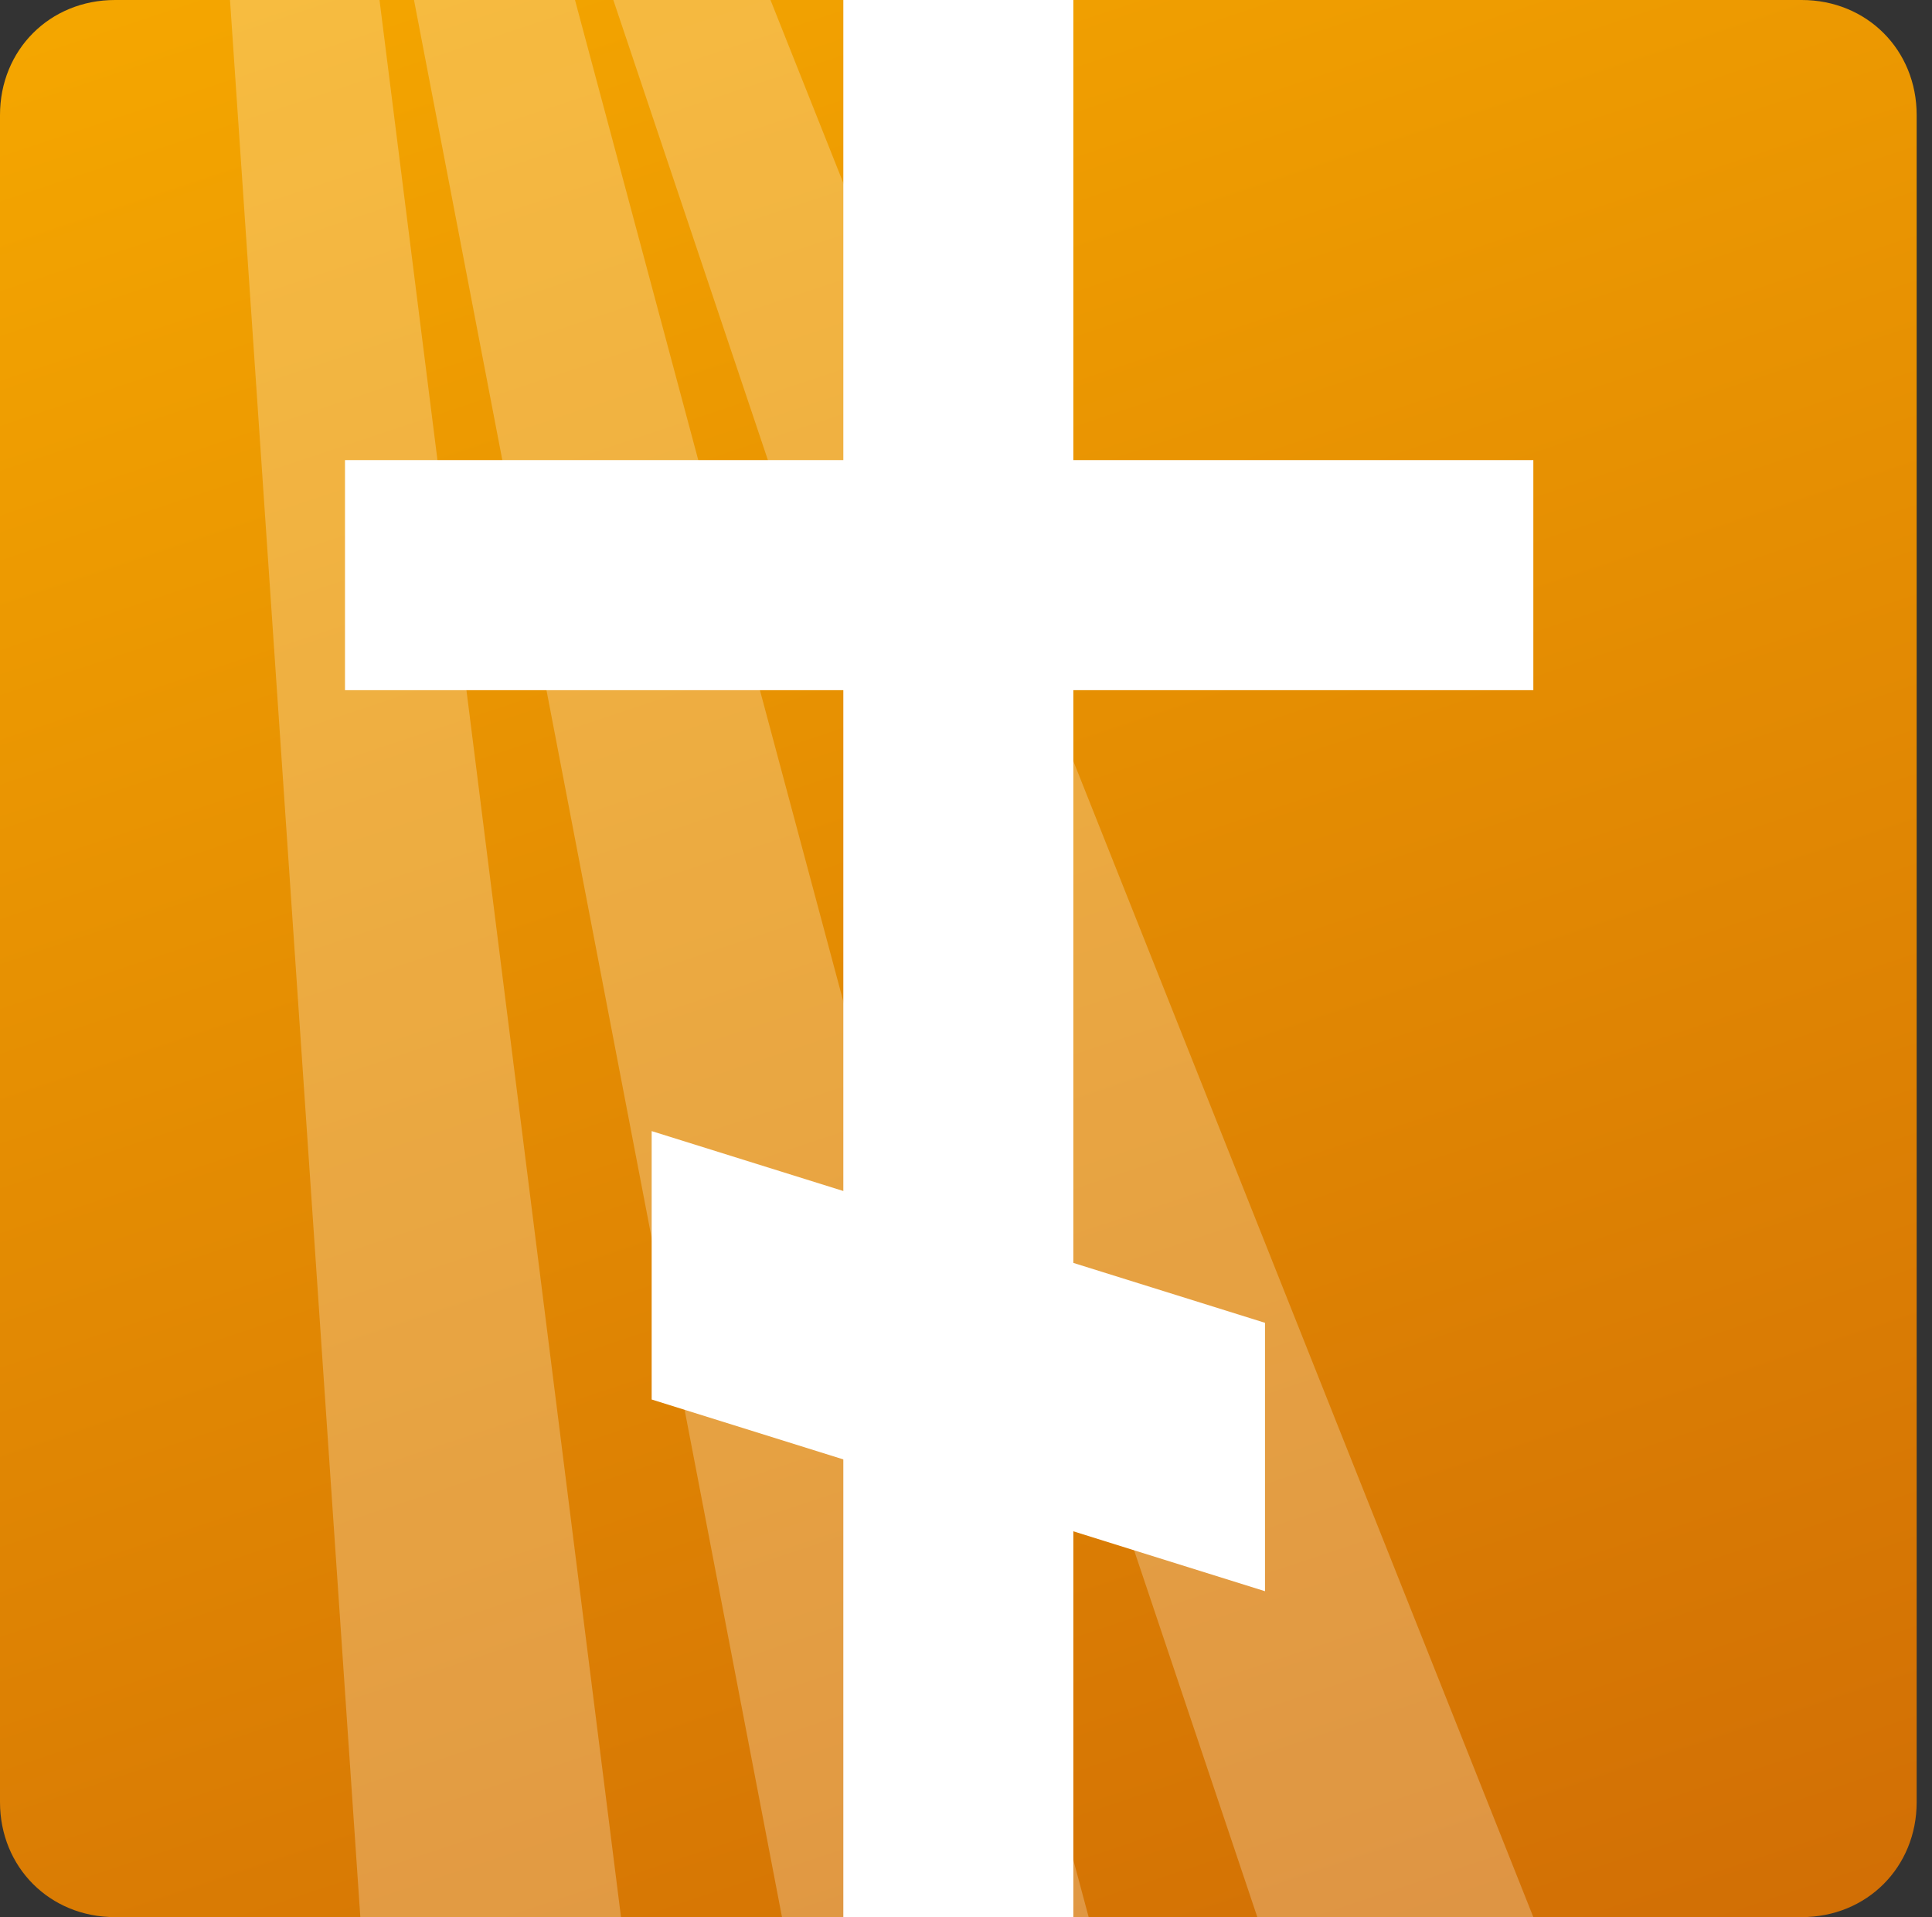 <?xml version="1.0" encoding="utf-8"?>
<!-- Generator: Adobe Illustrator 22.1.0, SVG Export Plug-In . SVG Version: 6.00 Build 0)  -->
<svg version="1.1" id="Layer_1" xmlns="http://www.w3.org/2000/svg" xmlns:xlink="http://www.w3.org/1999/xlink" x="0px" y="0px"
	 viewBox="0 0 50.4 50" style="enable-background:new 0 0 50.4 50;" xml:space="preserve">
<rect x="0" y="0" width="50.4" height="50" fill="#333333" stroke="none"/>
<style type="text/css">
	.st0{fill:#CB6A01;}
	.st1{fill:url(#SVGID_1_);}
	.st2{opacity:0.251;fill:#FFFFFF;enable-background:new    ;}
	.st3{fill:#FFFFFF;}
</style>
<path d="M67.3,13.6c-0.1,0.7-0.3,2.3-0.6,4.9c-0.2,2-0.3,3.8-0.4,5.5h-2.2c0.1-0.7,0.3-2.4,0.6-5.3c0.1-1.1,0.3-2.3,0.4-3.5h-3.7
	c0,0.7-0.1,1.8-0.2,3.4c-0.2,2.2-0.4,4-0.4,5.4h-2.2c0.1-0.8,0.3-2.6,0.7-5.3c0.2-1.8,0.3-3.5,0.3-5H67.3z M76.7,16.2
	c0,1.3-0.5,2.2-1.4,2.9c-0.9,0.6-2.2,1-3.7,1c-0.2,0-0.3,0-0.4,0c-0.1,1-0.2,2.3-0.2,4h-2.2c0.1-0.7,0.3-2.5,0.7-5.4
	c0.2-1.9,0.3-3.6,0.3-5h1.4c0.2,0,0.5,0,1.1,0c0.5,0,1,0,1.4,0c0.9,0,1.6,0.2,2.2,0.7C76.4,14.7,76.7,15.4,76.7,16.2z M74.7,16.5
	c0-1-0.7-1.5-2-1.5c-0.4,0-0.7,0-1.1,0.1c0,0.5-0.1,1.6-0.3,3.4c0.1,0,0.3,0,0.4,0C73.7,18.6,74.7,17.9,74.7,16.5z M85.8,24h-2.4
	c0-0.6-0.1-1.6-0.4-3h-3.5c-0.2,0.5-0.4,0.9-0.5,1.2c-0.3,0.9-0.5,1.5-0.5,1.8h-2.3c0-0.2,0.8-1.9,2.3-5.1c1.5-3.2,2.3-5,2.3-5.3
	h2.9c0,0.6,0.4,2.3,1.1,5.2C85.5,21.6,85.8,23.4,85.8,24z M82.8,19.5C82.3,16.8,82,15.3,82,15h-0.1c0,0.2-0.6,1.7-1.8,4.5H82.8z
	 M95.1,20.6c0,2.3-1.8,3.4-5.3,3.4c-0.6,0-1.5,0-2.7,0c0.1-0.7,0.3-2.5,0.7-5.4c0.2-1.9,0.3-3.6,0.3-5h1.3c0.2,0,0.6,0,1.2,0
	c0.6,0,1,0,1.3,0c1,0,1.7,0.2,2.3,0.5c0.6,0.4,0.8,0.9,0.8,1.6c0,0.6-0.2,1.1-0.6,1.6c-0.4,0.5-0.8,0.8-1.4,0.9l0,0.1
	c0.5,0.1,1,0.3,1.4,0.7C94.9,19.4,95.1,20,95.1,20.6z M93,20.8c0-0.9-0.8-1.4-2.5-1.4c-0.3,0-0.7,0-1,0c-0.1,1.1-0.2,2.1-0.3,3.1
	c0.2,0,0.5,0.1,0.8,0.1c1,0,1.8-0.1,2.2-0.4C92.8,21.8,93,21.4,93,20.8z M93,16.3c0-0.8-0.5-1.2-1.6-1.2c-0.5,0-1,0-1.5,0.1
	c0,0.2-0.1,1.1-0.2,2.8c0.2,0,0.5,0,0.7,0C92.1,18,93,17.4,93,16.3z M108.9,13.6c-0.1,0.2-0.2,0.5-0.4,0.9c-0.5,1.2-0.9,2.2-1.4,2.7
	c-0.4,0.6-1,1-1.7,1.3l0,0.1c0.6,0.2,1.1,0.6,1.4,1.2c0.3,0.6,0.7,1.7,1,3.4c0,0.2,0.1,0.5,0.2,0.9h-2.3c0-0.1-0.1-0.3-0.1-0.5
	c-0.2-1.6-0.5-2.6-0.8-3.2c-0.3-0.5-0.8-0.8-1.4-0.8c-0.1,0-0.1,0-0.2,0c-0.1,1.4-0.2,2.7-0.3,4.1l0,0.4h-2.1
	c0.1-0.7,0.3-2.2,0.5-4.5c-0.1,0-0.2,0-0.2,0c-0.6,0-1.2,0.3-1.6,0.8c-0.4,0.5-0.9,1.6-1.5,3.2c-0.1,0.2-0.2,0.4-0.3,0.5h-2.3
	c0.1-0.2,0.2-0.5,0.4-0.9c0.7-1.7,1.3-2.9,1.7-3.4c0.4-0.5,1-0.9,1.7-1.1l0-0.1c-0.6-0.3-1.1-0.7-1.4-1.3c-0.3-0.5-0.6-1.5-0.8-2.8
	c0-0.2-0.1-0.5-0.2-0.9h2.1c0,0.1,0.1,0.2,0.1,0.5c0.2,2.5,0.9,3.8,2.2,3.8c0,0,0.1,0,0.2,0c0.1-1.4,0.2-2.8,0.3-4.3h2.1
	c-0.1,0.7-0.3,2.2-0.5,4.3c0,0,0.1,0,0.1,0c1.3,0,2.3-1.3,3-3.8c0.1-0.2,0.1-0.4,0.2-0.5H108.9z M119.1,13.6
	c-0.1,0.8-0.4,2.6-0.7,5.5c-0.2,1.9-0.3,3.5-0.3,4.9h-2.2c0.1-0.4,0.2-1.7,0.5-4c0.1-0.7,0.2-1.7,0.4-3.1h-0.1
	c-0.3,0.6-1.3,1.9-2.9,3.7c-1.5,1.7-2.3,2.8-2.4,3.3h-1.6c0.1-0.6,0.3-2.3,0.6-4.9c0.2-1.9,0.3-3.7,0.4-5.5h2.2
	c-0.1,0.6-0.3,2.1-0.6,4.4c-0.1,0.7-0.2,1.6-0.4,2.7h0.1c0.3-0.6,1.3-1.8,3-3.7c1.5-1.7,2.3-2.8,2.4-3.4H119.1z M127.8,15.7
	c0,0.6-0.2,1.1-0.6,1.6c-0.4,0.5-0.9,0.8-1.5,1l0,0.1c0.5,0.1,1,0.3,1.4,0.7c0.4,0.4,0.6,0.9,0.6,1.6c0,1.2-0.4,2.1-1.3,2.7
	c-0.9,0.6-2.1,0.9-3.5,0.9c-1.1,0-2.1-0.2-3-0.5l0.4-1.8c0.9,0.4,1.8,0.6,2.7,0.6c1.7,0,2.6-0.6,2.6-1.7c0-1-0.9-1.4-2.8-1.4
	c-0.4,0-0.8,0-1.3,0l0.4-1.7c0.5,0,0.9,0,1.3,0c1.6,0,2.5-0.6,2.5-1.7c0-0.4-0.2-0.7-0.5-0.9c-0.3-0.2-0.7-0.3-1.2-0.3
	c-1.1,0-2,0.2-2.8,0.5l0.4-1.7c0.9-0.3,1.9-0.4,3.2-0.4c0.9,0,1.7,0.2,2.2,0.6C127.6,14.4,127.8,15,127.8,15.7z M138.1,13.6
	c-0.1,0.6-0.3,2.3-0.6,5c-0.2,2-0.3,3.8-0.4,5.4h-2.2c0.1-0.8,0.3-2.4,0.6-4.6h-3.8c-0.1,1.2-0.2,2.7-0.3,4.6h-2.2
	c0.1-0.8,0.3-2.6,0.7-5.4c0.2-1.9,0.3-3.5,0.3-5h2.2c-0.1,0.7-0.3,2.1-0.5,4.1h3.9c0.1-1.2,0.2-2.6,0.2-4.1H138.1z M147.3,20.4
	c0,1.2-0.5,2.2-1.4,2.8c-0.9,0.6-2.2,0.9-3.8,0.9c-0.5,0-1.5,0-2.7,0c0.1-0.7,0.3-2.6,0.7-5.4c0.2-2.1,0.3-3.8,0.3-5h2.2
	c-0.1,0.3-0.2,1.6-0.5,3.8c0.5,0,0.8,0,1.1,0c1.1,0,2.1,0.2,2.9,0.7C146.9,18.6,147.3,19.4,147.3,20.4z M145.2,20.5
	c0-1-0.8-1.5-2.3-1.5c-0.3,0-0.6,0-1,0c-0.1,1.1-0.2,2.3-0.3,3.5c0.3,0,0.6,0.1,0.8,0.1C144.3,22.5,145.2,21.9,145.2,20.5z"/>
<path class="st0" d="M67,29.4c-0.1,1.1-0.2,2.5-0.2,4.2c0,1.1,0,2.2,0.1,3.5h-1.7c0-1.6,0.1-3.7,0.4-6.3h-0.1
	c-0.1,0.2-0.2,0.6-0.4,1.2c-0.2,0.6-0.6,1.5-1.1,2.8C63.4,36,63.1,36.7,63,37h-1.3c0-0.3-0.1-1.1-0.4-2.4c-0.3-1.3-0.5-2.2-0.5-2.6
	c-0.1-0.4-0.1-0.8-0.2-1.3h-0.1c-0.1,0.4-0.2,1.6-0.5,3.4c-0.3,1.8-0.4,2.8-0.4,3h-1.5c0-0.1,0.3-1.3,0.8-3.6c0.5-2.3,0.8-3.7,0.8-4
	h2.1c0,0.5,0.1,1.5,0.4,2.9c0.3,1.4,0.4,2.3,0.4,2.9h0.1c0-0.4,0.4-1.3,1-2.9c0.6-1.6,1-2.5,1-2.9H67z M75.2,32.7
	c0,1.2-0.4,2.3-1.2,3.2c-0.8,0.9-1.7,1.4-2.9,1.4c-0.9,0-1.6-0.3-2.2-1c-0.6-0.7-0.9-1.5-0.9-2.5c0-1.2,0.4-2.3,1.2-3.2
	c0.8-0.9,1.8-1.4,2.9-1.4c0.9,0,1.6,0.3,2.2,1C74.9,30.8,75.2,31.7,75.2,32.7z M73.7,32.8c0-0.7-0.2-1.3-0.5-1.7
	c-0.3-0.4-0.8-0.6-1.3-0.6c-0.7,0-1.2,0.3-1.6,1c-0.4,0.7-0.6,1.4-0.6,2.2c0,0.7,0.2,1.3,0.5,1.7c0.3,0.4,0.8,0.6,1.3,0.6
	c0.7,0,1.2-0.3,1.6-1C73.4,34.3,73.7,33.5,73.7,32.8z M82.2,29.4c-0.1,1-0.2,2.2-0.4,3.6c-0.2,1.5-0.3,2.8-0.3,4.1h-1.6
	c0.2-1.1,0.3-2.4,0.5-3.9c0.1-1,0.2-1.9,0.2-2.6h-0.9c-0.1,0.3-0.2,0.6-0.3,1c-0.1,0.3-0.3,0.7-0.4,1.1c-0.2,0.4-0.3,0.7-0.5,1.1
	c-0.2,0.4-0.4,0.7-0.6,1c-0.2,0.3-0.4,0.6-0.6,0.9c-0.2,0.3-0.4,0.5-0.7,0.8c-0.2,0.2-0.4,0.4-0.7,0.5c-0.2,0.1-0.4,0.2-0.7,0.2
	l0.1-1.5c0.1,0,0.3-0.1,0.5-0.3c0.2-0.2,0.4-0.5,0.6-0.8c0.2-0.3,0.4-0.7,0.7-1.1c0.2-0.4,0.4-0.8,0.6-1.3c0.2-0.5,0.4-0.9,0.6-1.4
	c0.2-0.5,0.3-0.9,0.4-1.3H82.2z M90,29.4c-0.1,0.6-0.3,1.9-0.5,4c-0.1,1.4-0.2,2.6-0.2,3.6h-1.6c0.1-0.3,0.2-1.2,0.4-2.9
	c0.1-0.5,0.2-1.3,0.3-2.3h-0.1c-0.2,0.5-0.9,1.4-2.2,2.7c-1.1,1.2-1.7,2.1-1.8,2.5h-1.2c0.1-0.5,0.2-1.7,0.5-3.6
	c0.1-1.4,0.2-2.7,0.3-4h1.6c-0.1,0.5-0.2,1.5-0.4,3.2c-0.1,0.5-0.2,1.2-0.3,2h0.1c0.2-0.4,0.9-1.3,2.2-2.7c1.1-1.2,1.7-2,1.7-2.5H90
	z M96.9,29.4l-0.2,1.3c-0.7-0.1-1.4-0.1-2.1-0.1c0,0.4-0.1,1.2-0.3,2.5c-0.2,1.5-0.3,2.8-0.3,4h-1.6c0.1-0.6,0.2-1.9,0.5-4
	c0.1-0.9,0.2-1.7,0.2-2.5c-0.5,0-1.2,0-2.2,0.1l0.2-1.3H96.9z M103.1,34.5c0,1.7-1.3,2.5-3.9,2.5c-0.4,0-1.1,0-2,0
	c0.1-0.5,0.2-1.9,0.5-4c0.1-1.4,0.2-2.6,0.3-3.6h1c0.2,0,0.5,0,0.9,0c0.4,0,0.8,0,1,0c0.7,0,1.3,0.1,1.7,0.4
	c0.4,0.3,0.6,0.7,0.6,1.2c0,0.4-0.1,0.8-0.4,1.2c-0.3,0.3-0.6,0.6-1,0.7l0,0.1c0.4,0.1,0.7,0.2,1,0.5C103,33.6,103.1,34,103.1,34.5z
	 M101.6,34.6c0-0.7-0.6-1-1.8-1c-0.3,0-0.5,0-0.7,0c-0.1,0.8-0.2,1.6-0.2,2.3c0.2,0,0.4,0,0.6,0c0.8,0,1.3-0.1,1.6-0.3
	C101.5,35.4,101.6,35.1,101.6,34.6z M101.6,31.3c0-0.6-0.4-0.9-1.1-0.9c-0.4,0-0.7,0-1.1,0.1c0,0.2-0.1,0.8-0.2,2c0.2,0,0.3,0,0.5,0
	C100.9,32.6,101.6,32.2,101.6,31.3z M110.3,37h-1.8c0-0.4-0.1-1.2-0.3-2.2h-2.6c-0.1,0.3-0.3,0.6-0.4,0.9c-0.2,0.6-0.4,1.1-0.4,1.3
	h-1.7c0-0.1,0.6-1.4,1.7-3.8c1.1-2.4,1.7-3.7,1.7-3.9h2.1c0,0.4,0.3,1.7,0.8,3.8C110,35.2,110.3,36.5,110.3,37z M108.1,33.7
	c-0.4-2-0.6-3.1-0.6-3.3h-0.1c0,0.1-0.5,1.2-1.3,3.3H108.1z M120.1,29.4c-0.1,0.5-0.2,1.7-0.4,3.6c-0.2,1.5-0.3,2.8-0.3,4h-1.6
	c0.1-0.5,0.2-1.8,0.5-3.9c0.1-0.8,0.2-1.7,0.3-2.5h-2.7c0,0.5-0.1,1.3-0.2,2.5c-0.2,1.6-0.3,2.9-0.3,3.9h-1.6
	c0.1-0.6,0.2-1.9,0.5-3.9c0.1-1.3,0.2-2.6,0.2-3.7H120.1z M128.1,32.7c0,1.2-0.4,2.3-1.2,3.2c-0.8,0.9-1.7,1.4-2.9,1.4
	c-0.9,0-1.6-0.3-2.2-1c-0.6-0.7-0.9-1.5-0.9-2.5c0-1.2,0.4-2.3,1.2-3.2c0.8-0.9,1.8-1.4,2.9-1.4c0.9,0,1.6,0.3,2.2,1
	C127.8,30.8,128.1,31.7,128.1,32.7z M126.5,32.8c0-0.7-0.2-1.3-0.5-1.7c-0.3-0.4-0.8-0.6-1.3-0.6c-0.7,0-1.2,0.3-1.6,1
	c-0.4,0.7-0.6,1.4-0.6,2.2c0,0.7,0.2,1.3,0.5,1.7c0.3,0.4,0.8,0.6,1.3,0.6c0.7,0,1.2-0.3,1.6-1C126.3,34.3,126.5,33.5,126.5,32.8z
	 M137,29.4l-0.3,1.4c-0.4-0.1-0.8-0.2-1.2-0.2c-0.8,0-1.4,0.3-1.9,0.9c-0.4,0.6-0.7,1.3-0.7,2.1c0,0.7,0.2,1.2,0.6,1.7
	c0.4,0.5,0.9,0.7,1.6,0.7c0.5,0,1-0.1,1.5-0.3l-0.2,1.3c-0.6,0.1-1.1,0.2-1.6,0.2c-1.2,0-2.1-0.3-2.7-1c-0.6-0.7-0.9-1.5-0.9-2.5
	c0-1.2,0.4-2.3,1.3-3.1c0.8-0.9,1.9-1.3,3.2-1.3C136.2,29.3,136.6,29.3,137,29.4z M144.6,32.7c0,1.2-0.4,2.3-1.2,3.2
	c-0.8,0.9-1.7,1.4-2.9,1.4c-0.9,0-1.6-0.3-2.2-1c-0.6-0.7-0.9-1.5-0.9-2.5c0-1.2,0.4-2.3,1.2-3.2c0.8-0.9,1.8-1.4,2.9-1.4
	c0.9,0,1.6,0.3,2.2,1C144.3,30.8,144.6,31.7,144.6,32.7z M143,32.8c0-0.7-0.2-1.3-0.5-1.7c-0.3-0.4-0.8-0.6-1.3-0.6
	c-0.7,0-1.2,0.3-1.6,1c-0.4,0.7-0.6,1.4-0.6,2.2c0,0.7,0.2,1.3,0.5,1.7c0.3,0.4,0.8,0.6,1.3,0.6c0.7,0,1.2-0.3,1.6-1
	C142.8,34.3,143,33.5,143,32.8z M150.8,29.4l-0.2,1.3c-1.2-0.1-2.2-0.1-3.2-0.1c0,0.4-0.1,1.4-0.2,2.8c-0.2,1.6-0.3,2.8-0.3,3.6
	h-1.6c0.1-0.5,0.2-1.7,0.5-3.8c0.2-1.7,0.3-3,0.3-3.8H150.8z M156.9,29.4c-0.1,1-0.2,2.2-0.4,3.6c-0.2,1.5-0.3,2.8-0.3,4.1h-1.6
	c0.2-1.1,0.3-2.4,0.5-3.9c0.1-1,0.2-1.9,0.2-2.6h-0.9c-0.1,0.3-0.2,0.6-0.3,1c-0.1,0.3-0.3,0.7-0.4,1.1c-0.2,0.4-0.3,0.7-0.5,1.1
	c-0.2,0.4-0.4,0.7-0.6,1c-0.2,0.3-0.4,0.6-0.6,0.9c-0.2,0.3-0.4,0.5-0.7,0.8c-0.2,0.2-0.4,0.4-0.7,0.5c-0.2,0.1-0.4,0.2-0.7,0.2
	l0.1-1.5c0.1,0,0.3-0.1,0.5-0.3c0.2-0.2,0.4-0.5,0.6-0.8c0.2-0.3,0.4-0.7,0.7-1.1c0.2-0.4,0.4-0.8,0.6-1.3c0.2-0.5,0.4-0.9,0.6-1.4
	c0.2-0.5,0.3-0.9,0.4-1.3H156.9z M164.1,37h-1.8c0-0.4-0.1-1.2-0.3-2.2h-2.6c-0.1,0.3-0.3,0.6-0.4,0.9c-0.2,0.6-0.4,1.1-0.4,1.3H157
	c0-0.1,0.6-1.4,1.7-3.8c1.1-2.4,1.7-3.7,1.7-3.9h2.1c0,0.4,0.3,1.7,0.8,3.8C163.8,35.2,164.1,36.5,164.1,37z M161.9,33.7
	c-0.4-2-0.6-3.1-0.6-3.3h-0.1c0,0.1-0.5,1.2-1.3,3.3H161.9z M174.4,29.4c-0.1,0.6-0.2,1.8-0.5,3.9c-0.1,1.4-0.2,2.7-0.3,3.8H165
	c0.1-0.5,0.2-1.8,0.5-3.8c0.2-1.5,0.2-2.8,0.3-3.9h1.6c-0.1,0.5-0.2,1.7-0.5,3.8l-0.3,2.7h2.1l0.3-2.6c0.2-1.5,0.3-2.8,0.3-3.8h1.6
	c-0.1,0.5-0.2,1.7-0.5,3.8l-0.3,2.7h2.1l0.3-2.6c0.2-1.5,0.3-2.8,0.3-3.8H174.4z M180.7,29.4l-0.2,1.3c-1.1-0.1-2.1-0.1-3-0.1
	c0,0.4-0.1,1.1-0.2,1.9c0.8,0,1.6,0,2.5-0.1l-0.1,1.2c-0.9,0-1.7-0.1-2.5-0.1c-0.1,0.8-0.1,1.5-0.2,2.2c1,0,2.1,0,3.3-0.1l-0.2,1.3
	h-4.7c0.1-0.5,0.2-1.9,0.5-4c0.1-1.4,0.2-2.6,0.3-3.6H180.7z M188,29.4c-0.1,0.4-0.2,1.7-0.5,3.6c-0.2,1.5-0.3,2.8-0.3,4h-1.6
	c0.1-0.6,0.2-1.7,0.4-3.4h-2.8c-0.1,0.9-0.2,2-0.2,3.4h-1.6c0.1-0.6,0.2-1.9,0.5-4c0.1-1.4,0.2-2.6,0.3-3.6h1.6
	c-0.1,0.5-0.2,1.5-0.4,3h2.8c0.1-0.9,0.2-1.9,0.2-3H188z M195.9,29.4c-0.1,0.6-0.3,1.9-0.5,4c-0.1,1.4-0.2,2.6-0.2,3.6h-1.6
	c0.1-0.3,0.2-1.2,0.4-2.9c0.1-0.5,0.2-1.3,0.3-2.3h-0.1c-0.2,0.5-0.9,1.4-2.2,2.7c-1.1,1.2-1.7,2.1-1.8,2.5H189
	c0.1-0.5,0.2-1.7,0.5-3.6c0.1-1.4,0.2-2.7,0.3-4h1.6c-0.1,0.5-0.2,1.5-0.4,3.2c-0.1,0.5-0.2,1.2-0.3,2h0.1c0.2-0.4,0.9-1.3,2.2-2.7
	c1.1-1.2,1.7-2,1.7-2.5H195.9z M206.6,32.6c0,1.3-0.4,2.3-1.1,3.2c-0.7,0.9-1.7,1.4-2.9,1.4c-1,0-1.7-0.3-2.2-0.9
	c-0.5-0.6-0.7-1.5-0.7-2.6c0,0,0-0.1,0-0.1h-1c-0.1,1.3-0.2,2.4-0.2,3.5h-1.6c0.1-0.6,0.2-1.9,0.5-4c0.1-1.4,0.2-2.6,0.3-3.6h1.6
	c-0.1,0.4-0.2,1.4-0.4,3.1h1.1c0.3-1,0.7-1.8,1.4-2.4c0.6-0.6,1.4-0.9,2.3-0.9c0.9,0,1.6,0.3,2.1,1
	C206.3,30.8,206.6,31.6,206.6,32.6z M205,32.7c0-0.7-0.2-1.2-0.5-1.6c-0.3-0.4-0.7-0.6-1.2-0.6c-0.7,0-1.2,0.3-1.6,1
	c-0.4,0.7-0.6,1.4-0.6,2.3c0,0.7,0.2,1.2,0.5,1.6c0.3,0.4,0.7,0.6,1.2,0.6c0.7,0,1.2-0.3,1.6-1C204.8,34.3,205,33.5,205,32.7z"/>
<linearGradient id="SVGID_1_" gradientUnits="userSpaceOnUse" x1="15" y1="57" x2="35" y2="-3" gradientTransform="matrix(1 0 0 -1 0 52)">
	<stop  offset="0" style="stop-color:#F5A700"/>
	<stop  offset="1" style="stop-color:#D16E05"/>
</linearGradient>
<path class="st1" d="M3,0h44c1.7,0,3,1.3,3,3v44c0,1.7-1.3,3-3,3H3c-1.7,0-3-1.3-3-3V3C0,1.3,1.3,0,3,0z"/>
<path class="st2" d="M10.8,0l9.6,50h8L15,0H10.8z M6,0l3.4,50h6.8L9.9,0H6z M20.1,0H16l16.8,50H40L20.1,0z"/>
<path class="st3" d="M22,0h6v50h-6V0z"/>
<path class="st3" d="M9,12h31v6H9V12z"/>
<path class="st3" d="M17,29.5l16,5v7l-16-5V29.5z"/>
</svg>
